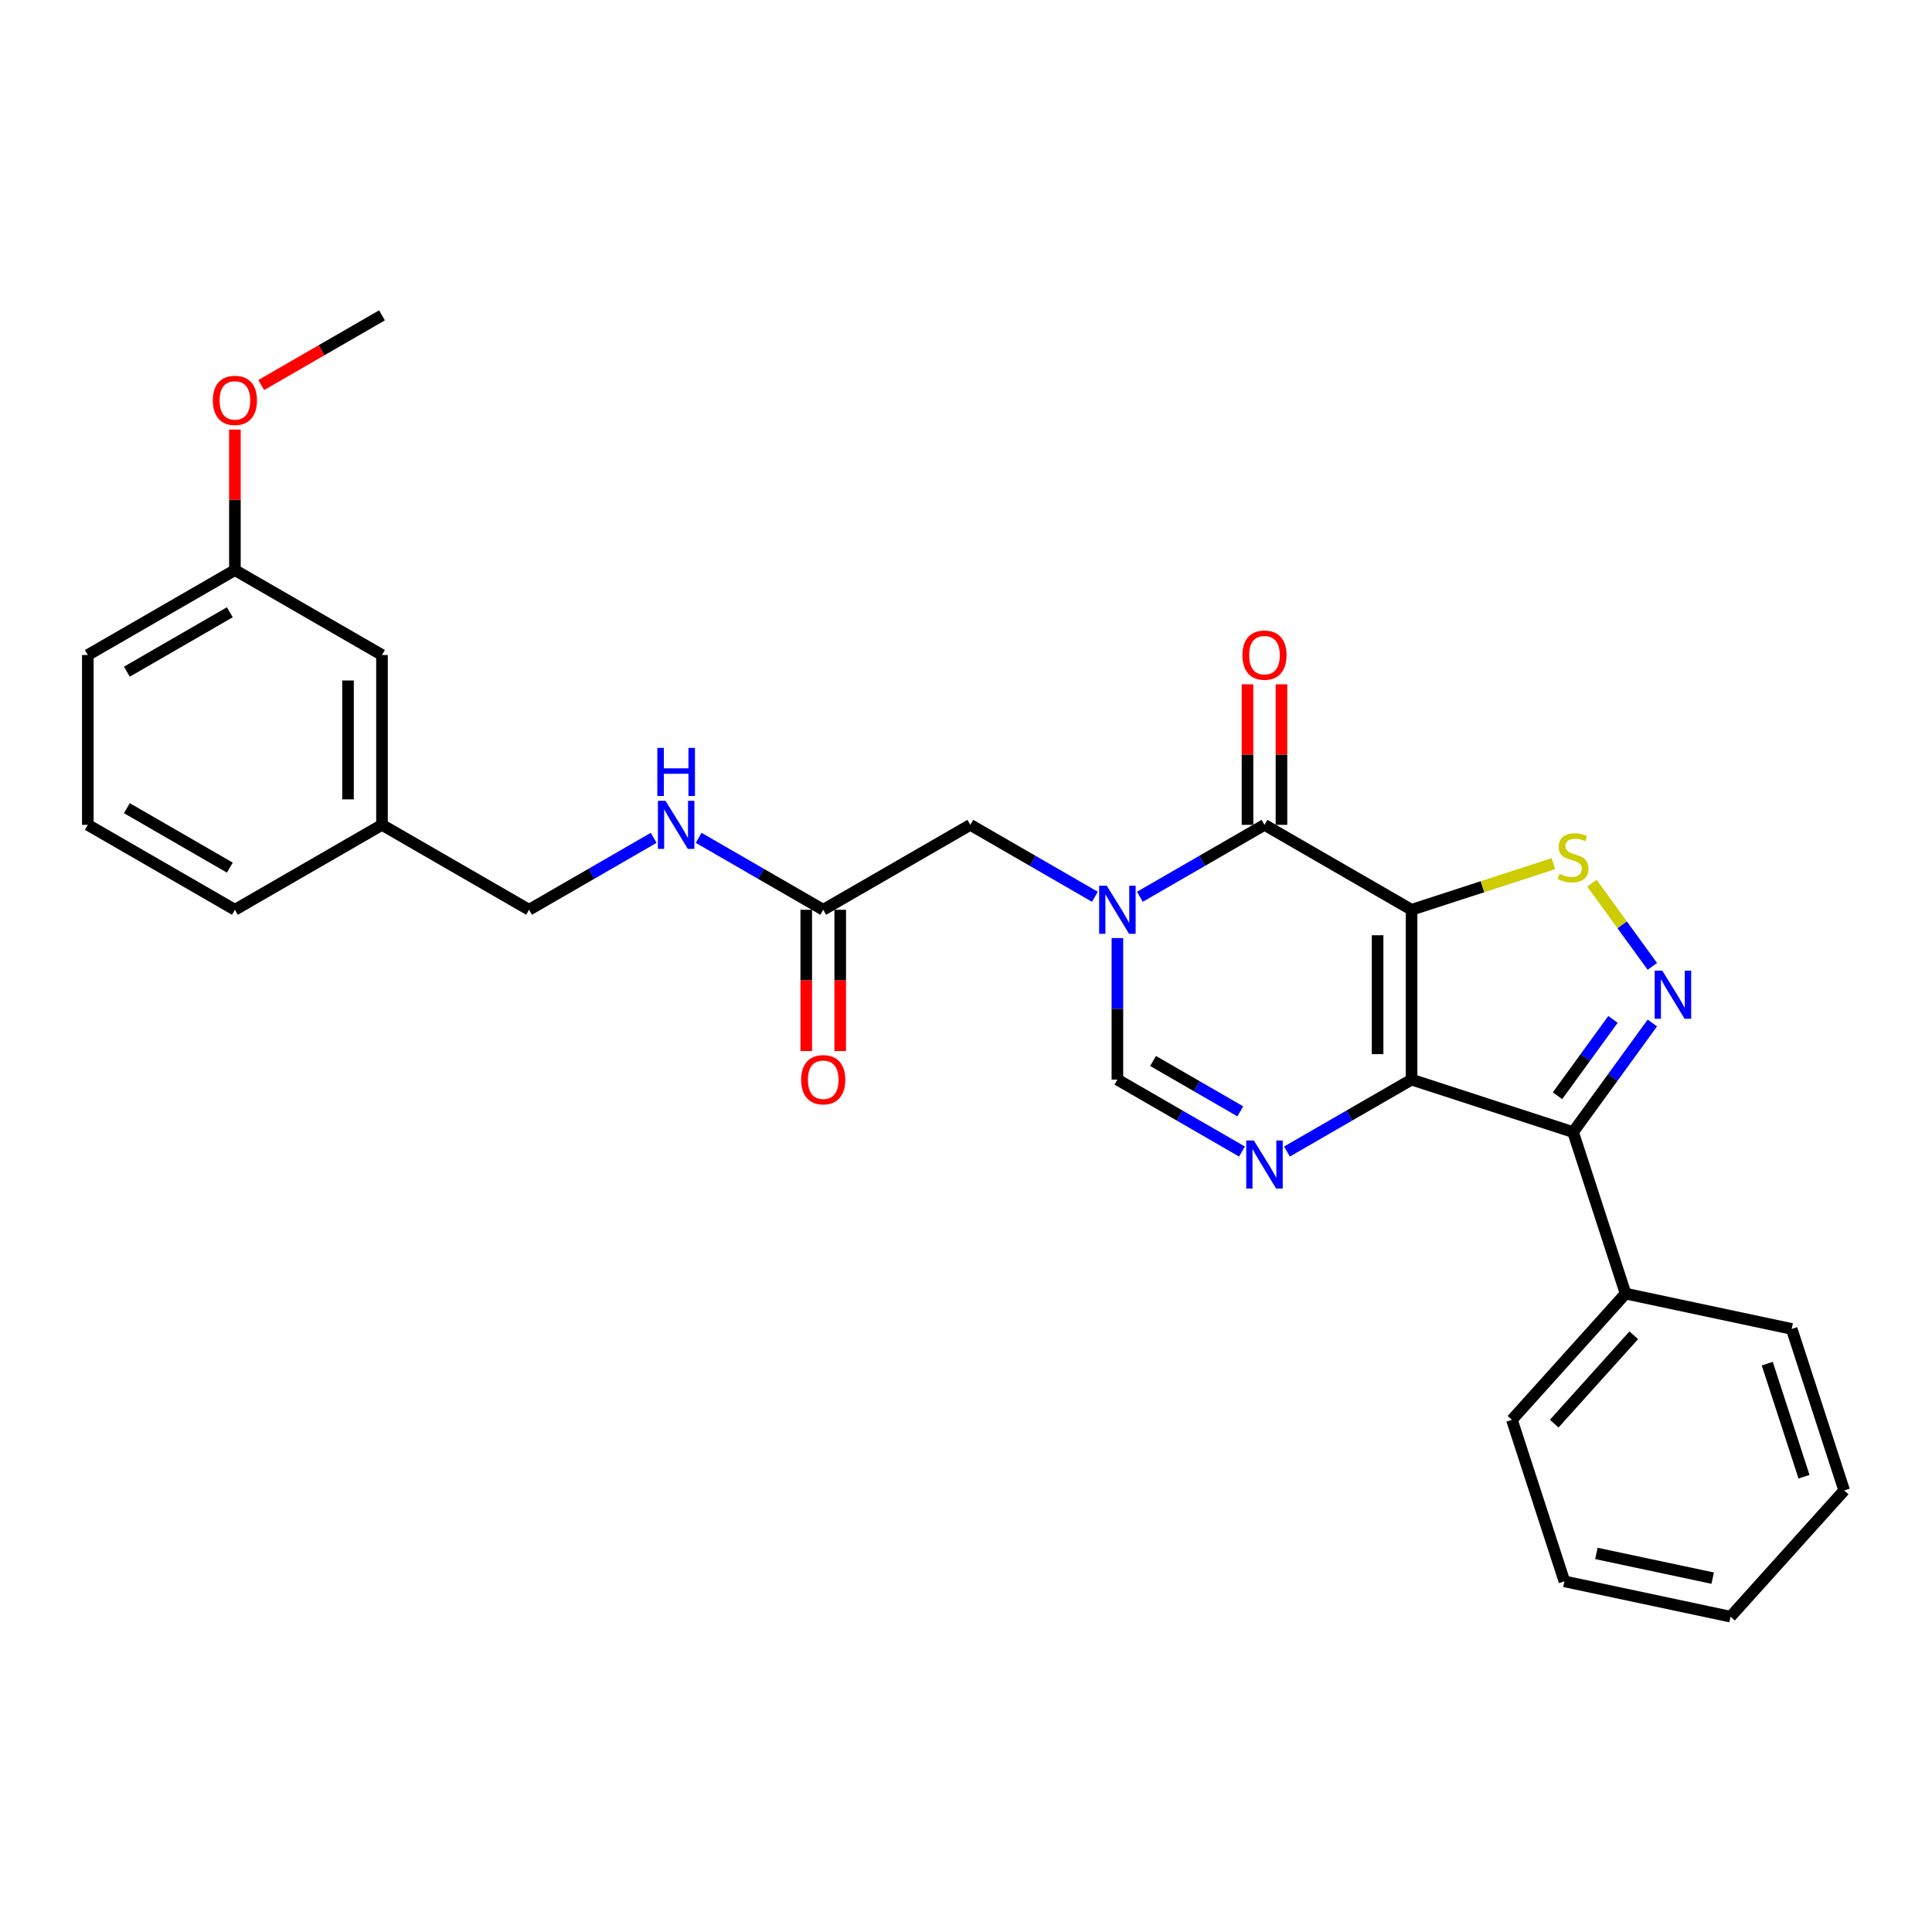 <?xml version='1.0' encoding='iso-8859-1'?>
<svg version='1.1' baseProfile='full'
              xmlns='http://www.w3.org/2000/svg'
                      xmlns:rdkit='http://www.rdkit.org/xml'
                      xmlns:xlink='http://www.w3.org/1999/xlink'
                  xml:space='preserve'
width='1000px' height='1000px' viewBox='0 0 1000 1000'>
<!-- END OF HEADER -->
<rect style='opacity:1.0;fill:#FFFFFF;stroke:none' width='1000' height='1000' x='0' y='0'> </rect>
<path class='bond-0' d='M 730.625,470.894 L 730.625,558.802' style='fill:none;fill-rule:evenodd;stroke:#000000;stroke-width:6px;stroke-linecap:butt;stroke-linejoin:miter;stroke-opacity:1' />
<path class='bond-0' d='M 713.043,484.081 L 713.043,545.616' style='fill:none;fill-rule:evenodd;stroke:#000000;stroke-width:6px;stroke-linecap:butt;stroke-linejoin:miter;stroke-opacity:1' />
<path class='bond-1' d='M 730.625,470.894 L 654.495,426.941' style='fill:none;fill-rule:evenodd;stroke:#000000;stroke-width:6px;stroke-linecap:butt;stroke-linejoin:miter;stroke-opacity:1' />
<path class='bond-6' d='M 730.625,470.894 L 767.337,458.966' style='fill:none;fill-rule:evenodd;stroke:#000000;stroke-width:6px;stroke-linecap:butt;stroke-linejoin:miter;stroke-opacity:1' />
<path class='bond-6' d='M 767.337,458.966 L 804.05,447.037' style='fill:none;fill-rule:evenodd;stroke:#CCCC00;stroke-width:6px;stroke-linecap:butt;stroke-linejoin:miter;stroke-opacity:1' />
<path class='bond-4' d='M 730.625,558.802 L 698.379,577.419' style='fill:none;fill-rule:evenodd;stroke:#000000;stroke-width:6px;stroke-linecap:butt;stroke-linejoin:miter;stroke-opacity:1' />
<path class='bond-4' d='M 698.379,577.419 L 666.133,596.036' style='fill:none;fill-rule:evenodd;stroke:#0000FF;stroke-width:6px;stroke-linecap:butt;stroke-linejoin:miter;stroke-opacity:1' />
<path class='bond-5' d='M 730.625,558.802 L 814.229,585.967' style='fill:none;fill-rule:evenodd;stroke:#000000;stroke-width:6px;stroke-linecap:butt;stroke-linejoin:miter;stroke-opacity:1' />
<path class='bond-2' d='M 654.495,426.941 L 622.249,445.558' style='fill:none;fill-rule:evenodd;stroke:#000000;stroke-width:6px;stroke-linecap:butt;stroke-linejoin:miter;stroke-opacity:1' />
<path class='bond-2' d='M 622.249,445.558 L 590.003,464.175' style='fill:none;fill-rule:evenodd;stroke:#0000FF;stroke-width:6px;stroke-linecap:butt;stroke-linejoin:miter;stroke-opacity:1' />
<path class='bond-10' d='M 663.285,426.941 L 663.285,390.574' style='fill:none;fill-rule:evenodd;stroke:#000000;stroke-width:6px;stroke-linecap:butt;stroke-linejoin:miter;stroke-opacity:1' />
<path class='bond-10' d='M 663.285,390.574 L 663.285,354.206' style='fill:none;fill-rule:evenodd;stroke:#FF0000;stroke-width:6px;stroke-linecap:butt;stroke-linejoin:miter;stroke-opacity:1' />
<path class='bond-10' d='M 645.704,426.941 L 645.704,390.574' style='fill:none;fill-rule:evenodd;stroke:#000000;stroke-width:6px;stroke-linecap:butt;stroke-linejoin:miter;stroke-opacity:1' />
<path class='bond-10' d='M 645.704,390.574 L 645.704,354.206' style='fill:none;fill-rule:evenodd;stroke:#FF0000;stroke-width:6px;stroke-linecap:butt;stroke-linejoin:miter;stroke-opacity:1' />
<path class='bond-7' d='M 578.365,485.54 L 578.365,522.171' style='fill:none;fill-rule:evenodd;stroke:#0000FF;stroke-width:6px;stroke-linecap:butt;stroke-linejoin:miter;stroke-opacity:1' />
<path class='bond-7' d='M 578.365,522.171 L 578.365,558.802' style='fill:none;fill-rule:evenodd;stroke:#000000;stroke-width:6px;stroke-linecap:butt;stroke-linejoin:miter;stroke-opacity:1' />
<path class='bond-8' d='M 566.726,464.175 L 534.48,445.558' style='fill:none;fill-rule:evenodd;stroke:#0000FF;stroke-width:6px;stroke-linecap:butt;stroke-linejoin:miter;stroke-opacity:1' />
<path class='bond-8' d='M 534.48,445.558 L 502.235,426.941' style='fill:none;fill-rule:evenodd;stroke:#000000;stroke-width:6px;stroke-linecap:butt;stroke-linejoin:miter;stroke-opacity:1' />
<path class='bond-3' d='M 855.26,500.203 L 839.608,478.66' style='fill:none;fill-rule:evenodd;stroke:#0000FF;stroke-width:6px;stroke-linecap:butt;stroke-linejoin:miter;stroke-opacity:1' />
<path class='bond-3' d='M 839.608,478.66 L 823.956,457.118' style='fill:none;fill-rule:evenodd;stroke:#CCCC00;stroke-width:6px;stroke-linecap:butt;stroke-linejoin:miter;stroke-opacity:1' />
<path class='bond-28' d='M 855.26,529.494 L 834.744,557.73' style='fill:none;fill-rule:evenodd;stroke:#0000FF;stroke-width:6px;stroke-linecap:butt;stroke-linejoin:miter;stroke-opacity:1' />
<path class='bond-28' d='M 834.744,557.73 L 814.229,585.967' style='fill:none;fill-rule:evenodd;stroke:#000000;stroke-width:6px;stroke-linecap:butt;stroke-linejoin:miter;stroke-opacity:1' />
<path class='bond-28' d='M 834.881,527.63 L 820.521,547.396' style='fill:none;fill-rule:evenodd;stroke:#0000FF;stroke-width:6px;stroke-linecap:butt;stroke-linejoin:miter;stroke-opacity:1' />
<path class='bond-28' d='M 820.521,547.396 L 806.16,567.162' style='fill:none;fill-rule:evenodd;stroke:#000000;stroke-width:6px;stroke-linecap:butt;stroke-linejoin:miter;stroke-opacity:1' />
<path class='bond-29' d='M 642.856,596.036 L 610.61,577.419' style='fill:none;fill-rule:evenodd;stroke:#0000FF;stroke-width:6px;stroke-linecap:butt;stroke-linejoin:miter;stroke-opacity:1' />
<path class='bond-29' d='M 610.61,577.419 L 578.365,558.802' style='fill:none;fill-rule:evenodd;stroke:#000000;stroke-width:6px;stroke-linecap:butt;stroke-linejoin:miter;stroke-opacity:1' />
<path class='bond-29' d='M 641.973,575.225 L 619.401,562.193' style='fill:none;fill-rule:evenodd;stroke:#0000FF;stroke-width:6px;stroke-linecap:butt;stroke-linejoin:miter;stroke-opacity:1' />
<path class='bond-29' d='M 619.401,562.193 L 596.829,549.161' style='fill:none;fill-rule:evenodd;stroke:#000000;stroke-width:6px;stroke-linecap:butt;stroke-linejoin:miter;stroke-opacity:1' />
<path class='bond-11' d='M 814.229,585.967 L 841.394,669.572' style='fill:none;fill-rule:evenodd;stroke:#000000;stroke-width:6px;stroke-linecap:butt;stroke-linejoin:miter;stroke-opacity:1' />
<path class='bond-9' d='M 502.235,426.941 L 426.105,470.894' style='fill:none;fill-rule:evenodd;stroke:#000000;stroke-width:6px;stroke-linecap:butt;stroke-linejoin:miter;stroke-opacity:1' />
<path class='bond-12' d='M 426.105,470.894 L 393.859,452.278' style='fill:none;fill-rule:evenodd;stroke:#000000;stroke-width:6px;stroke-linecap:butt;stroke-linejoin:miter;stroke-opacity:1' />
<path class='bond-12' d='M 393.859,452.278 L 361.613,433.661' style='fill:none;fill-rule:evenodd;stroke:#0000FF;stroke-width:6px;stroke-linecap:butt;stroke-linejoin:miter;stroke-opacity:1' />
<path class='bond-13' d='M 417.314,470.894 L 417.314,507.455' style='fill:none;fill-rule:evenodd;stroke:#000000;stroke-width:6px;stroke-linecap:butt;stroke-linejoin:miter;stroke-opacity:1' />
<path class='bond-13' d='M 417.314,507.455 L 417.314,544.016' style='fill:none;fill-rule:evenodd;stroke:#FF0000;stroke-width:6px;stroke-linecap:butt;stroke-linejoin:miter;stroke-opacity:1' />
<path class='bond-13' d='M 434.895,470.894 L 434.895,507.455' style='fill:none;fill-rule:evenodd;stroke:#000000;stroke-width:6px;stroke-linecap:butt;stroke-linejoin:miter;stroke-opacity:1' />
<path class='bond-13' d='M 434.895,507.455 L 434.895,544.016' style='fill:none;fill-rule:evenodd;stroke:#FF0000;stroke-width:6px;stroke-linecap:butt;stroke-linejoin:miter;stroke-opacity:1' />
<path class='bond-20' d='M 841.394,669.572 L 782.573,734.899' style='fill:none;fill-rule:evenodd;stroke:#000000;stroke-width:6px;stroke-linecap:butt;stroke-linejoin:miter;stroke-opacity:1' />
<path class='bond-20' d='M 845.637,691.135 L 804.462,736.865' style='fill:none;fill-rule:evenodd;stroke:#000000;stroke-width:6px;stroke-linecap:butt;stroke-linejoin:miter;stroke-opacity:1' />
<path class='bond-21' d='M 841.394,669.572 L 927.381,687.849' style='fill:none;fill-rule:evenodd;stroke:#000000;stroke-width:6px;stroke-linecap:butt;stroke-linejoin:miter;stroke-opacity:1' />
<path class='bond-14' d='M 338.336,433.661 L 306.09,452.278' style='fill:none;fill-rule:evenodd;stroke:#0000FF;stroke-width:6px;stroke-linecap:butt;stroke-linejoin:miter;stroke-opacity:1' />
<path class='bond-14' d='M 306.09,452.278 L 273.845,470.894' style='fill:none;fill-rule:evenodd;stroke:#000000;stroke-width:6px;stroke-linecap:butt;stroke-linejoin:miter;stroke-opacity:1' />
<path class='bond-16' d='M 273.845,470.894 L 197.715,426.941' style='fill:none;fill-rule:evenodd;stroke:#000000;stroke-width:6px;stroke-linecap:butt;stroke-linejoin:miter;stroke-opacity:1' />
<path class='bond-15' d='M 197.715,339.033 L 197.715,426.941' style='fill:none;fill-rule:evenodd;stroke:#000000;stroke-width:6px;stroke-linecap:butt;stroke-linejoin:miter;stroke-opacity:1' />
<path class='bond-15' d='M 180.133,352.22 L 180.133,413.755' style='fill:none;fill-rule:evenodd;stroke:#000000;stroke-width:6px;stroke-linecap:butt;stroke-linejoin:miter;stroke-opacity:1' />
<path class='bond-17' d='M 197.715,339.033 L 121.585,295.08' style='fill:none;fill-rule:evenodd;stroke:#000000;stroke-width:6px;stroke-linecap:butt;stroke-linejoin:miter;stroke-opacity:1' />
<path class='bond-22' d='M 197.715,426.941 L 121.585,470.894' style='fill:none;fill-rule:evenodd;stroke:#000000;stroke-width:6px;stroke-linecap:butt;stroke-linejoin:miter;stroke-opacity:1' />
<path class='bond-18' d='M 121.585,295.08 L 121.585,258.713' style='fill:none;fill-rule:evenodd;stroke:#000000;stroke-width:6px;stroke-linecap:butt;stroke-linejoin:miter;stroke-opacity:1' />
<path class='bond-18' d='M 121.585,258.713 L 121.585,222.345' style='fill:none;fill-rule:evenodd;stroke:#FF0000;stroke-width:6px;stroke-linecap:butt;stroke-linejoin:miter;stroke-opacity:1' />
<path class='bond-31' d='M 121.585,295.08 L 45.455,339.033' style='fill:none;fill-rule:evenodd;stroke:#000000;stroke-width:6px;stroke-linecap:butt;stroke-linejoin:miter;stroke-opacity:1' />
<path class='bond-31' d='M 118.956,316.899 L 65.665,347.666' style='fill:none;fill-rule:evenodd;stroke:#000000;stroke-width:6px;stroke-linecap:butt;stroke-linejoin:miter;stroke-opacity:1' />
<path class='bond-24' d='M 135.21,199.306 L 166.462,181.262' style='fill:none;fill-rule:evenodd;stroke:#FF0000;stroke-width:6px;stroke-linecap:butt;stroke-linejoin:miter;stroke-opacity:1' />
<path class='bond-24' d='M 166.462,181.262 L 197.715,163.219' style='fill:none;fill-rule:evenodd;stroke:#000000;stroke-width:6px;stroke-linecap:butt;stroke-linejoin:miter;stroke-opacity:1' />
<path class='bond-19' d='M 45.455,426.941 L 121.585,470.894' style='fill:none;fill-rule:evenodd;stroke:#000000;stroke-width:6px;stroke-linecap:butt;stroke-linejoin:miter;stroke-opacity:1' />
<path class='bond-19' d='M 65.665,418.308 L 118.956,449.075' style='fill:none;fill-rule:evenodd;stroke:#000000;stroke-width:6px;stroke-linecap:butt;stroke-linejoin:miter;stroke-opacity:1' />
<path class='bond-23' d='M 45.455,426.941 L 45.455,339.033' style='fill:none;fill-rule:evenodd;stroke:#000000;stroke-width:6px;stroke-linecap:butt;stroke-linejoin:miter;stroke-opacity:1' />
<path class='bond-26' d='M 782.573,734.899 L 809.738,818.504' style='fill:none;fill-rule:evenodd;stroke:#000000;stroke-width:6px;stroke-linecap:butt;stroke-linejoin:miter;stroke-opacity:1' />
<path class='bond-25' d='M 927.381,687.849 L 954.545,771.453' style='fill:none;fill-rule:evenodd;stroke:#000000;stroke-width:6px;stroke-linecap:butt;stroke-linejoin:miter;stroke-opacity:1' />
<path class='bond-25' d='M 914.734,705.822 L 933.75,764.346' style='fill:none;fill-rule:evenodd;stroke:#000000;stroke-width:6px;stroke-linecap:butt;stroke-linejoin:miter;stroke-opacity:1' />
<path class='bond-27' d='M 954.545,771.453 L 895.724,836.781' style='fill:none;fill-rule:evenodd;stroke:#000000;stroke-width:6px;stroke-linecap:butt;stroke-linejoin:miter;stroke-opacity:1' />
<path class='bond-30' d='M 809.738,818.504 L 895.724,836.781' style='fill:none;fill-rule:evenodd;stroke:#000000;stroke-width:6px;stroke-linecap:butt;stroke-linejoin:miter;stroke-opacity:1' />
<path class='bond-30' d='M 826.291,804.049 L 886.481,816.842' style='fill:none;fill-rule:evenodd;stroke:#000000;stroke-width:6px;stroke-linecap:butt;stroke-linejoin:miter;stroke-opacity:1' />
<path  class='atom-3' d='M 572.862 458.447
L 581.019 471.633
Q 581.828 472.934, 583.129 475.29
Q 584.43 477.646, 584.5 477.786
L 584.5 458.447
L 587.806 458.447
L 587.806 483.342
L 584.395 483.342
L 575.639 468.925
Q 574.62 467.238, 573.53 465.304
Q 572.475 463.37, 572.158 462.772
L 572.158 483.342
L 568.923 483.342
L 568.923 458.447
L 572.862 458.447
' fill='#0000FF'/>
<path  class='atom-4' d='M 860.397 502.4
L 868.555 515.587
Q 869.364 516.888, 870.665 519.244
Q 871.966 521.599, 872.036 521.74
L 872.036 502.4
L 875.341 502.4
L 875.341 527.296
L 871.93 527.296
L 863.175 512.879
Q 862.155 511.191, 861.065 509.257
Q 860.01 507.323, 859.694 506.726
L 859.694 527.296
L 856.459 527.296
L 856.459 502.4
L 860.397 502.4
' fill='#0000FF'/>
<path  class='atom-5' d='M 648.992 590.308
L 657.149 603.494
Q 657.958 604.795, 659.259 607.151
Q 660.56 609.507, 660.63 609.647
L 660.63 590.308
L 663.936 590.308
L 663.936 615.203
L 660.525 615.203
L 651.769 600.786
Q 650.75 599.099, 649.66 597.165
Q 648.605 595.231, 648.288 594.633
L 648.288 615.203
L 645.053 615.203
L 645.053 590.308
L 648.992 590.308
' fill='#0000FF'/>
<path  class='atom-7' d='M 807.197 452.274
Q 807.478 452.38, 808.638 452.872
Q 809.799 453.364, 811.065 453.681
Q 812.366 453.962, 813.632 453.962
Q 815.988 453.962, 817.359 452.837
Q 818.73 451.676, 818.73 449.672
Q 818.73 448.301, 818.027 447.457
Q 817.359 446.613, 816.304 446.156
Q 815.249 445.699, 813.491 445.171
Q 811.276 444.503, 809.939 443.87
Q 808.638 443.237, 807.689 441.901
Q 806.775 440.565, 806.775 438.315
Q 806.775 435.185, 808.885 433.251
Q 811.03 431.317, 815.249 431.317
Q 818.132 431.317, 821.403 432.688
L 820.594 435.396
Q 817.605 434.165, 815.355 434.165
Q 812.928 434.165, 811.592 435.185
Q 810.256 436.17, 810.291 437.893
Q 810.291 439.229, 810.959 440.037
Q 811.662 440.846, 812.647 441.303
Q 813.667 441.76, 815.355 442.288
Q 817.605 442.991, 818.941 443.694
Q 820.277 444.398, 821.227 445.839
Q 822.211 447.246, 822.211 449.672
Q 822.211 453.118, 819.891 454.982
Q 817.605 456.81, 813.772 456.81
Q 811.557 456.81, 809.869 456.318
Q 808.217 455.861, 806.247 455.052
L 807.197 452.274
' fill='#CCCC00'/>
<path  class='atom-11' d='M 643.067 339.104
Q 643.067 333.126, 646.02 329.786
Q 648.974 326.445, 654.495 326.445
Q 660.015 326.445, 662.969 329.786
Q 665.922 333.126, 665.922 339.104
Q 665.922 345.152, 662.934 348.598
Q 659.945 352.009, 654.495 352.009
Q 649.009 352.009, 646.02 348.598
Q 643.067 345.187, 643.067 339.104
M 654.495 349.196
Q 658.292 349.196, 660.332 346.664
Q 662.406 344.097, 662.406 339.104
Q 662.406 334.216, 660.332 331.755
Q 658.292 329.258, 654.495 329.258
Q 650.697 329.258, 648.622 331.72
Q 646.583 334.181, 646.583 339.104
Q 646.583 344.132, 648.622 346.664
Q 650.697 349.196, 654.495 349.196
' fill='#FF0000'/>
<path  class='atom-13' d='M 344.472 414.493
L 352.629 427.679
Q 353.438 428.98, 354.739 431.336
Q 356.04 433.692, 356.11 433.833
L 356.11 414.493
L 359.416 414.493
L 359.416 439.388
L 356.005 439.388
L 347.249 424.972
Q 346.23 423.284, 345.14 421.35
Q 344.085 419.416, 343.768 418.818
L 343.768 439.388
L 340.533 439.388
L 340.533 414.493
L 344.472 414.493
' fill='#0000FF'/>
<path  class='atom-13' d='M 340.234 387.108
L 343.61 387.108
L 343.61 397.692
L 356.339 397.692
L 356.339 387.108
L 359.715 387.108
L 359.715 412.004
L 356.339 412.004
L 356.339 400.505
L 343.61 400.505
L 343.61 412.004
L 340.234 412.004
L 340.234 387.108
' fill='#0000FF'/>
<path  class='atom-14' d='M 414.677 558.872
Q 414.677 552.894, 417.63 549.554
Q 420.584 546.213, 426.105 546.213
Q 431.625 546.213, 434.579 549.554
Q 437.532 552.894, 437.532 558.872
Q 437.532 564.92, 434.544 568.366
Q 431.555 571.777, 426.105 571.777
Q 420.619 571.777, 417.63 568.366
Q 414.677 564.955, 414.677 558.872
M 426.105 568.964
Q 429.902 568.964, 431.942 566.432
Q 434.016 563.865, 434.016 558.872
Q 434.016 553.984, 431.942 551.523
Q 429.902 549.027, 426.105 549.027
Q 422.307 549.027, 420.232 551.488
Q 418.193 553.949, 418.193 558.872
Q 418.193 563.9, 420.232 566.432
Q 422.307 568.964, 426.105 568.964
' fill='#FF0000'/>
<path  class='atom-19' d='M 110.157 207.243
Q 110.157 201.265, 113.11 197.925
Q 116.064 194.584, 121.585 194.584
Q 127.105 194.584, 130.059 197.925
Q 133.012 201.265, 133.012 207.243
Q 133.012 213.291, 130.024 216.737
Q 127.035 220.148, 121.585 220.148
Q 116.099 220.148, 113.11 216.737
Q 110.157 213.326, 110.157 207.243
M 121.585 217.335
Q 125.382 217.335, 127.422 214.803
Q 129.496 212.236, 129.496 207.243
Q 129.496 202.355, 127.422 199.894
Q 125.382 197.397, 121.585 197.397
Q 117.787 197.397, 115.712 199.859
Q 113.673 202.32, 113.673 207.243
Q 113.673 212.271, 115.712 214.803
Q 117.787 217.335, 121.585 217.335
' fill='#FF0000'/>
</svg>
